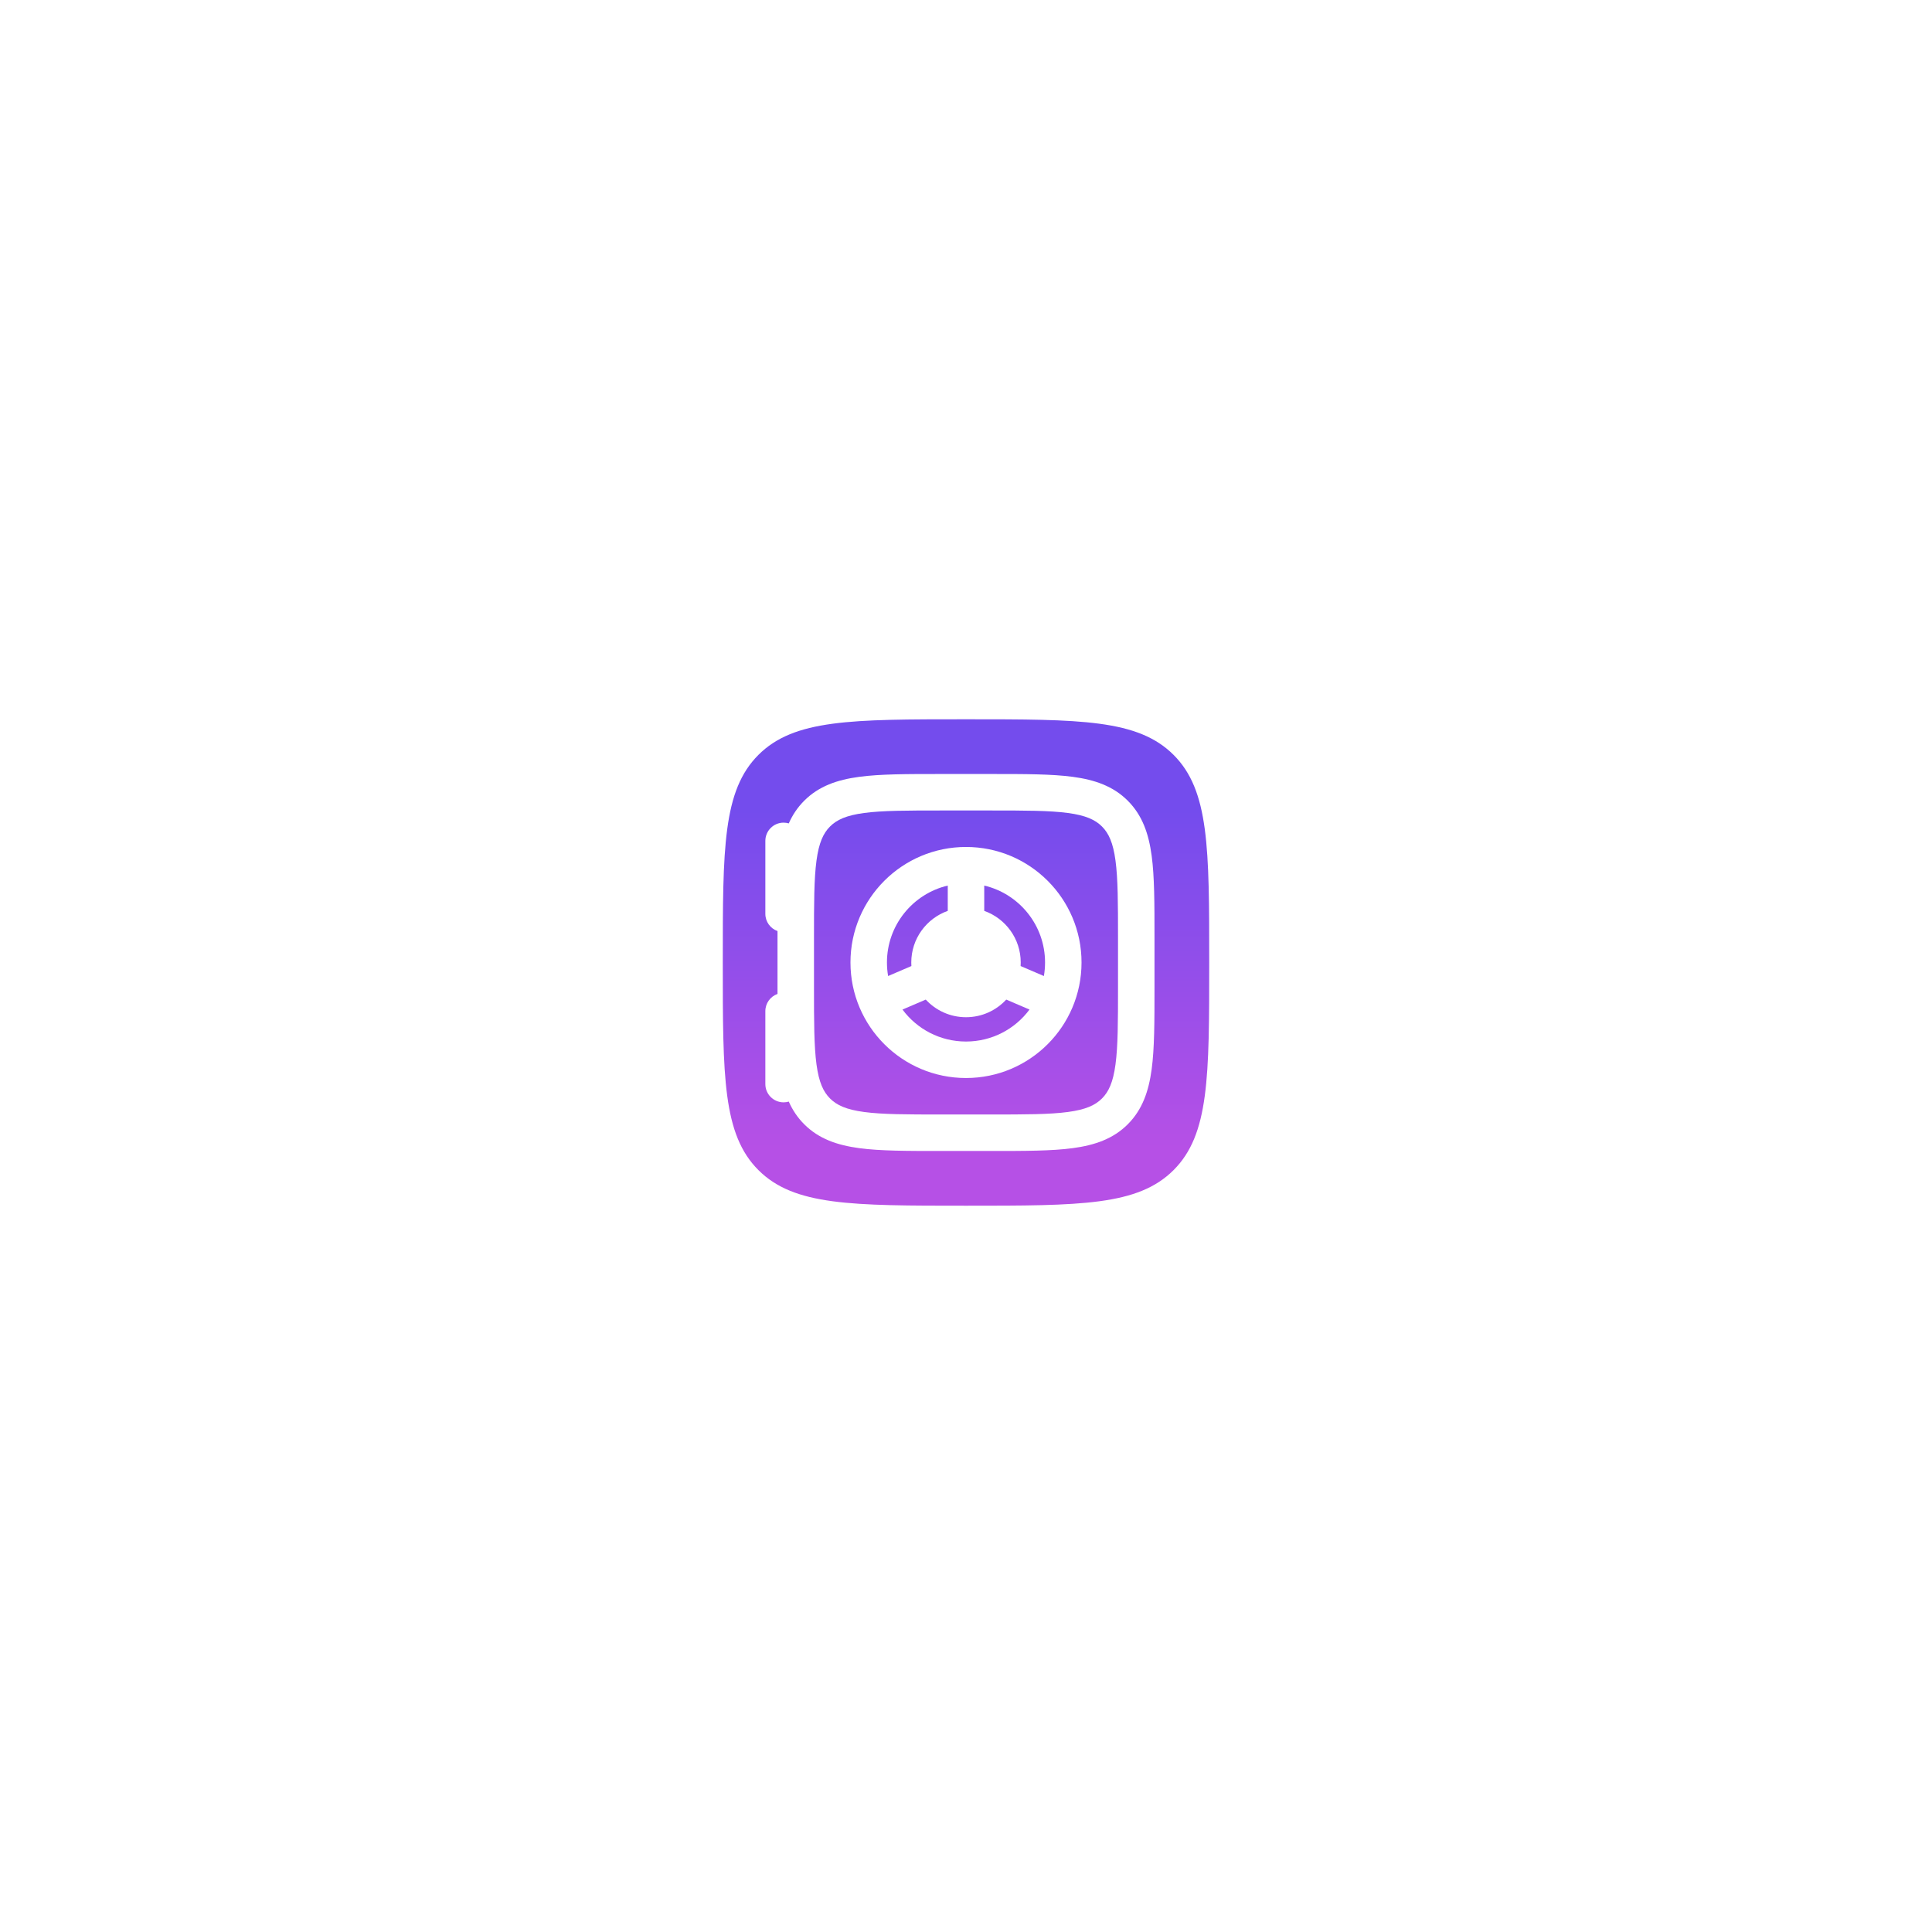 <svg width="188" height="188" viewBox="0 0 188 188" fill="none" xmlns="http://www.w3.org/2000/svg">
<g filter="url(#filter0_d_1130_9100)">
<path d="M45.5 56.204C45.5 16.264 54.06 7.704 94 7.704C133.94 7.704 142.5 16.264 142.5 56.204C142.5 96.143 133.94 104.704 94 104.704C54.06 104.704 45.5 96.143 45.5 56.204Z" fill="white"/>
<path d="M86.308 56.203C86.308 52.566 88.833 49.519 92.225 48.718V51.181C90.157 51.913 88.675 53.885 88.675 56.203C88.675 56.32 88.679 56.435 88.686 56.55L86.421 57.521C86.347 57.093 86.308 56.653 86.308 56.203Z" fill="url(#paint0_linear_1130_9100)"/>
<path d="M95.775 51.181V48.718C99.167 49.519 101.692 52.566 101.692 56.203C101.692 56.653 101.653 57.093 101.579 57.521L99.314 56.55C99.321 56.435 99.325 56.32 99.325 56.203C99.325 53.885 97.843 51.913 95.775 51.181Z" fill="url(#paint1_linear_1130_9100)"/>
<path d="M97.915 59.813L100.18 60.783C98.778 62.672 96.532 63.895 94 63.895C91.468 63.895 89.221 62.672 87.82 60.783L90.085 59.813C91.058 60.868 92.452 61.529 94 61.529C95.548 61.529 96.942 60.868 97.915 59.813Z" fill="url(#paint2_linear_1130_9100)"/>
<path fill-rule="evenodd" clip-rule="evenodd" d="M84.079 41.656C82.343 41.889 81.423 42.316 80.768 42.971C80.113 43.627 79.686 44.546 79.452 46.283C79.212 48.07 79.208 50.44 79.208 53.837V58.57C79.208 61.967 79.212 64.337 79.452 66.124C79.686 67.861 80.113 68.781 80.768 69.436C81.423 70.091 82.343 70.518 84.079 70.751C85.867 70.991 88.236 70.995 91.633 70.995H96.367C99.764 70.995 102.133 70.991 103.921 70.751C105.657 70.518 106.577 70.091 107.232 69.436C107.887 68.781 108.314 67.861 108.547 66.124C108.788 64.337 108.792 61.967 108.792 58.57V53.837C108.792 50.44 108.788 48.07 108.547 46.283C108.314 44.546 107.887 43.627 107.232 42.971C106.577 42.316 105.657 41.889 103.921 41.656C102.133 41.416 99.764 41.412 96.367 41.412H91.633C88.236 41.412 85.867 41.416 84.079 41.656ZM94 44.962C87.791 44.962 82.758 49.995 82.758 56.203C82.758 62.412 87.791 67.445 94 67.445C100.209 67.445 105.242 62.412 105.242 56.203C105.242 49.995 100.209 44.962 94 44.962Z" fill="url(#paint3_linear_1130_9100)"/>
<path fill-rule="evenodd" clip-rule="evenodd" d="M70.333 56.203C70.333 45.047 70.333 39.469 73.799 36.003C77.265 32.537 82.843 32.537 94 32.537C105.156 32.537 110.735 32.537 114.201 36.003C117.667 39.469 117.667 45.047 117.667 56.203C117.667 67.36 117.667 72.938 114.201 76.404C110.735 79.87 105.156 79.87 94 79.87C82.843 79.87 77.265 79.87 73.799 76.404C70.333 72.938 70.333 67.36 70.333 56.203ZM96.496 37.862C99.733 37.862 102.342 37.862 104.394 38.138C106.524 38.424 108.318 39.037 109.742 40.461C111.167 41.886 111.779 43.679 112.066 45.81C112.342 47.862 112.342 50.47 112.342 53.707V58.7C112.342 61.937 112.342 64.546 112.066 66.597C111.779 68.728 111.167 70.521 109.742 71.946C108.318 73.37 106.524 73.983 104.394 74.269C102.342 74.545 99.733 74.545 96.496 74.545H91.503C88.267 74.545 85.658 74.545 83.606 74.269C81.476 73.983 79.682 73.37 78.258 71.946C77.6 71.288 77.115 70.551 76.755 69.739C76.595 69.786 76.426 69.812 76.25 69.812C75.27 69.812 74.475 69.017 74.475 68.037V60.937C74.475 60.164 74.969 59.507 75.658 59.263V53.144C74.969 52.901 74.475 52.243 74.475 51.47V44.37C74.475 43.39 75.27 42.595 76.25 42.595C76.426 42.595 76.595 42.621 76.755 42.668C77.115 41.856 77.6 41.119 78.258 40.461C79.682 39.037 81.476 38.424 83.606 38.138C85.658 37.862 88.267 37.862 91.503 37.862H96.496Z" fill="url(#paint4_linear_1130_9100)"/>
</g>
<defs>
<filter id="filter0_d_1130_9100" x="0.555" y="0.213" width="186.891" height="186.891" filterUnits="userSpaceOnUse" color-interpolation-filters="sRGB">
<feFlood flood-opacity="0" result="BackgroundImageFix"/>
<feColorMatrix in="SourceAlpha" type="matrix" values="0 0 0 0 0 0 0 0 0 0 0 0 0 0 0 0 0 0 127 0" result="hardAlpha"/>
<feOffset dy="37.455"/>
<feGaussianBlur stdDeviation="22.473"/>
<feColorMatrix type="matrix" values="0 0 0 0 0.541 0 0 0 0 0.314 0 0 0 0 0.902 0 0 0 0.06 0"/>
<feBlend mode="normal" in2="BackgroundImageFix" result="effect1_dropShadow_1130_9100"/>
<feBlend mode="normal" in="SourceGraphic" in2="effect1_dropShadow_1130_9100" result="shape"/>
</filter>
<linearGradient id="paint0_linear_1130_9100" x1="94" y1="32.537" x2="94" y2="79.87" gradientUnits="userSpaceOnUse">
<stop offset="0.188" stop-color="#744CED"/>
<stop offset="0.88" stop-color="#B650E6"/>
</linearGradient>
<linearGradient id="paint1_linear_1130_9100" x1="94" y1="32.537" x2="94" y2="79.87" gradientUnits="userSpaceOnUse">
<stop offset="0.188" stop-color="#744CED"/>
<stop offset="0.88" stop-color="#B650E6"/>
</linearGradient>
<linearGradient id="paint2_linear_1130_9100" x1="94" y1="32.537" x2="94" y2="79.87" gradientUnits="userSpaceOnUse">
<stop offset="0.188" stop-color="#744CED"/>
<stop offset="0.88" stop-color="#B650E6"/>
</linearGradient>
<linearGradient id="paint3_linear_1130_9100" x1="94" y1="32.537" x2="94" y2="79.87" gradientUnits="userSpaceOnUse">
<stop offset="0.188" stop-color="#744CED"/>
<stop offset="0.88" stop-color="#B650E6"/>
</linearGradient>
<linearGradient id="paint4_linear_1130_9100" x1="94" y1="32.537" x2="94" y2="79.87" gradientUnits="userSpaceOnUse">
<stop offset="0.188" stop-color="#744CED"/>
<stop offset="0.88" stop-color="#B650E6"/>
</linearGradient>
</defs>
</svg>
